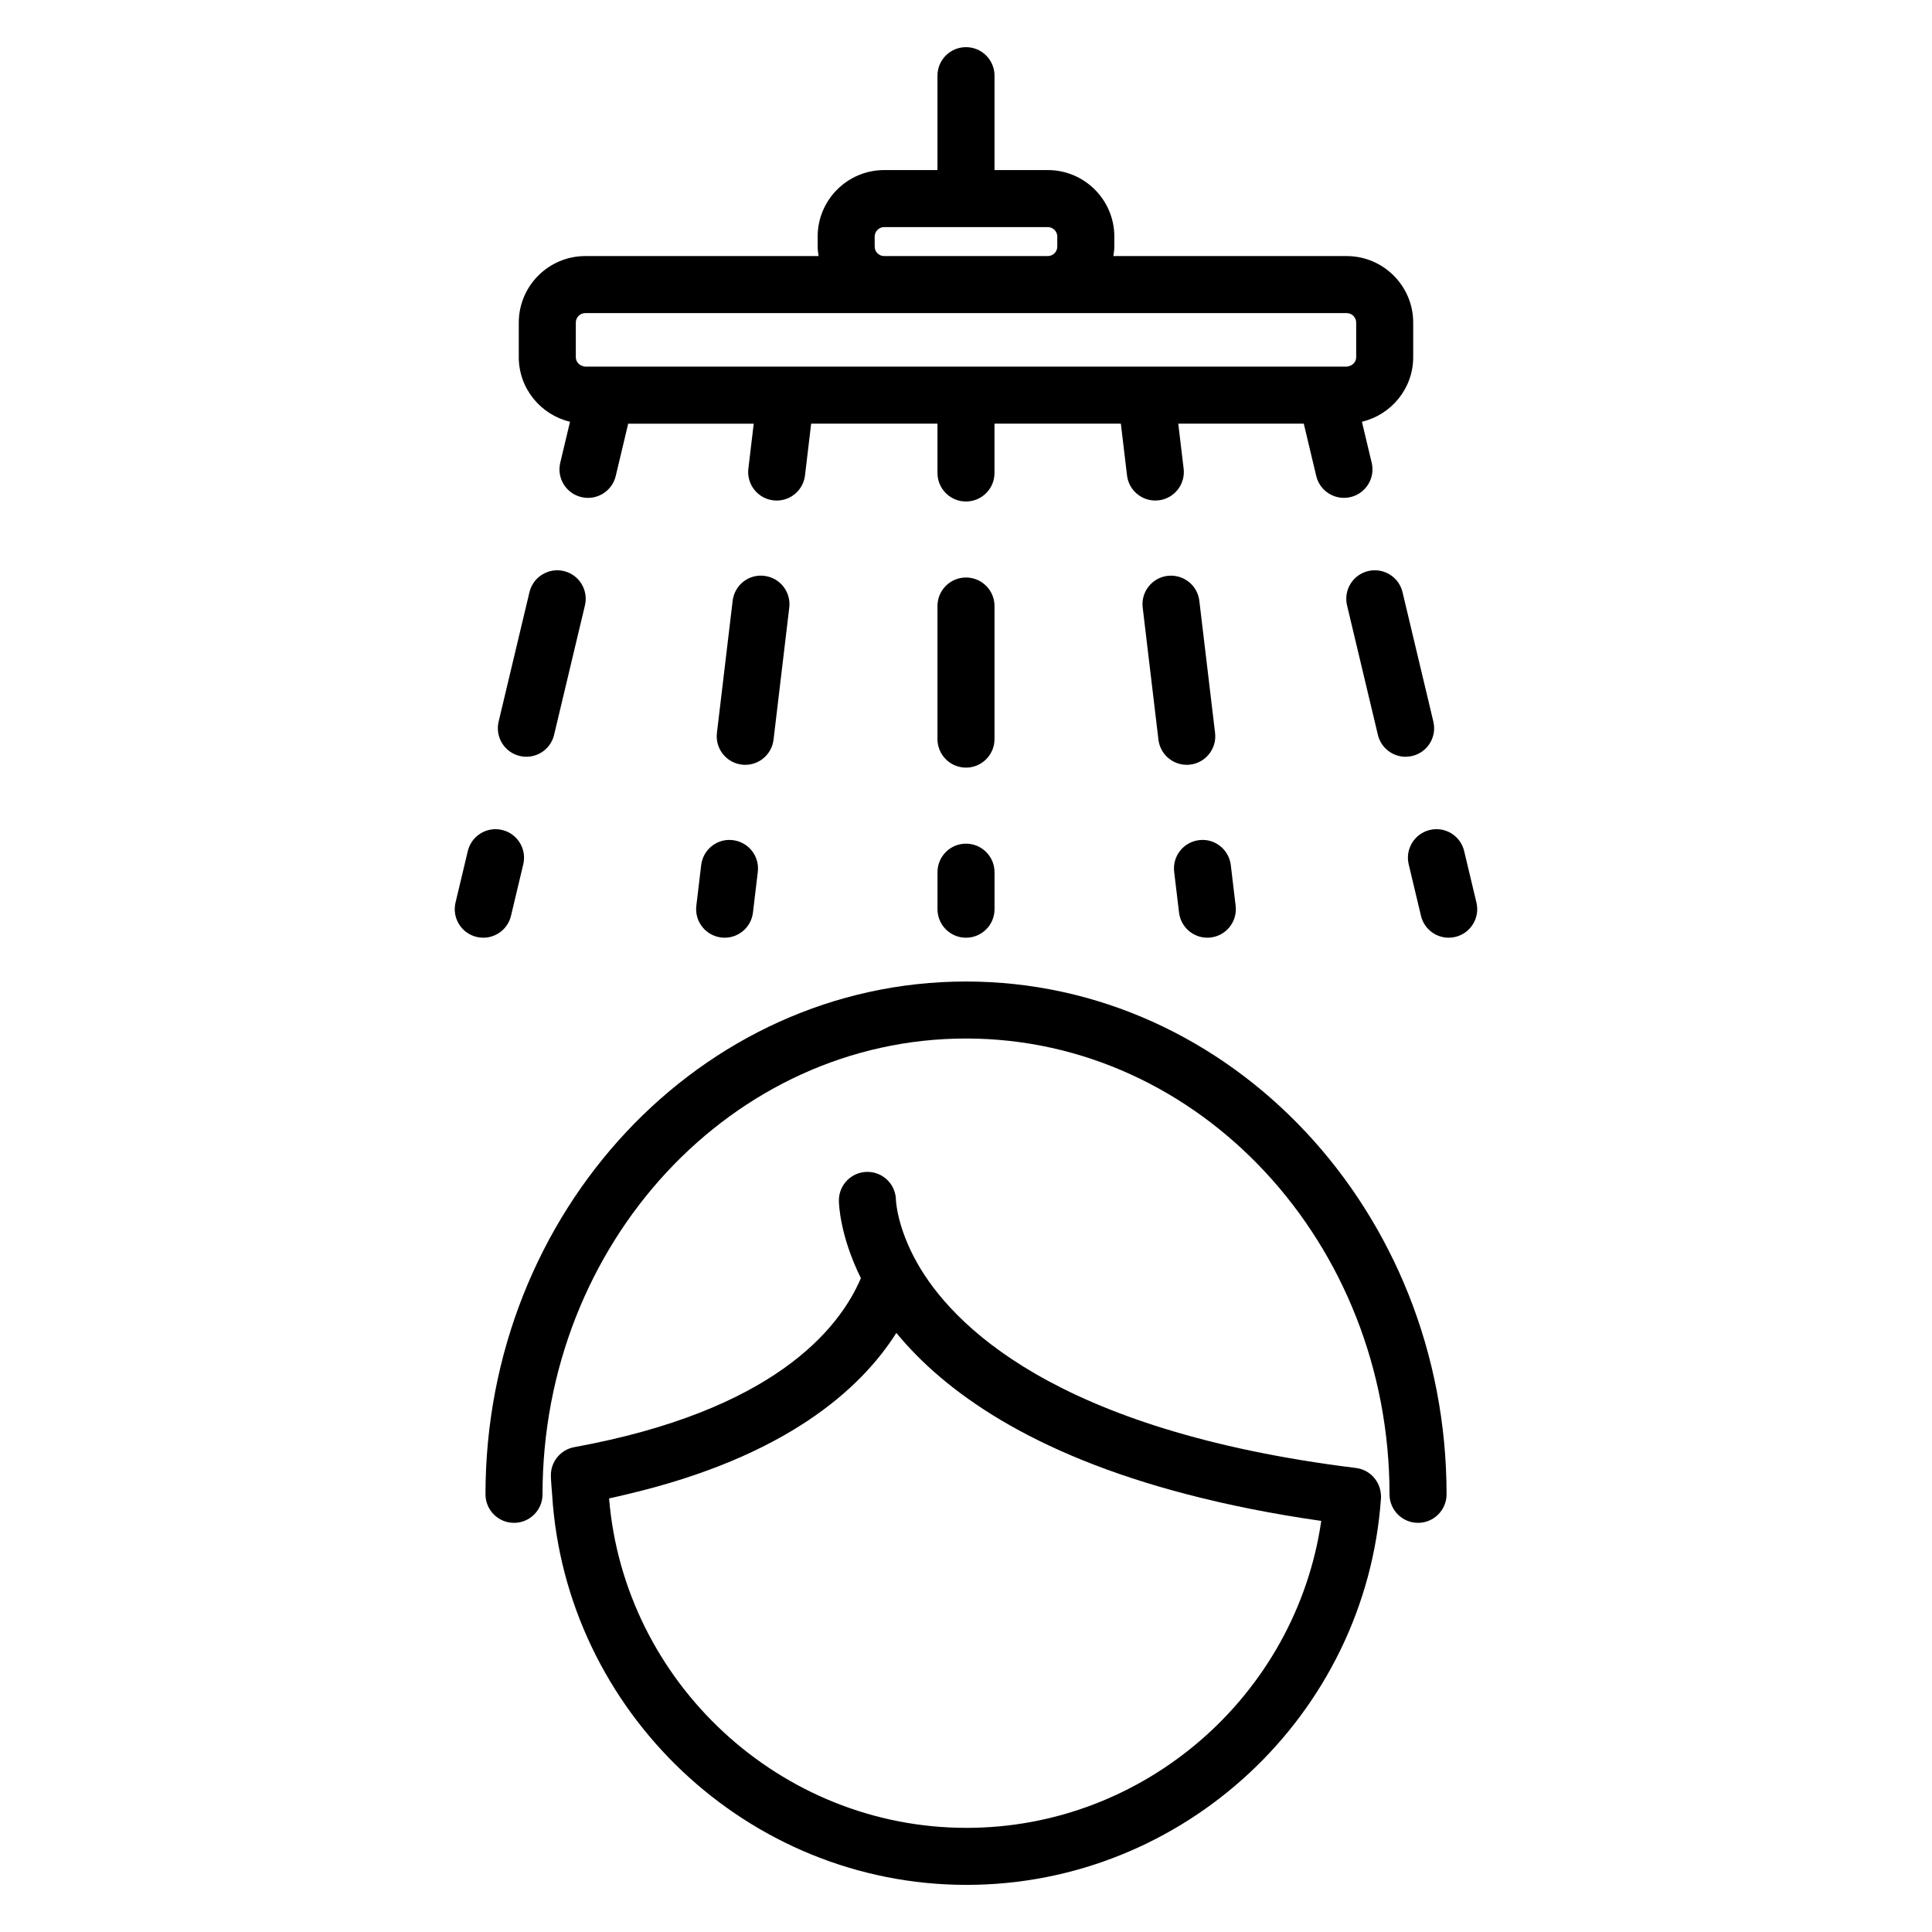 <?xml version="1.0" encoding="UTF-8"?>
<!-- The Best Svg Icon site in the world: iconSvg.co, Visit us! https://iconsvg.co -->
<svg fill="#000000" width="800px" height="800px" version="1.1" viewBox="144 144 512 512" xmlns="http://www.w3.org/2000/svg">
 <path d="m276.14 335.24 8.172-34.309c0.965-4.059 5.066-6.555 9.102-5.598 4.059 0.965 6.566 5.039 5.598 9.102l-8.172 34.309c-0.828 3.469-3.926 5.805-7.344 5.805-0.578 0-1.168-0.066-1.758-0.207h-0.004c-4.051-0.961-6.562-5.039-5.594-9.102zm3.281 51.457 3.25-13.645c0.969-4.059-1.539-8.137-5.598-9.102-4.059-0.969-8.133 1.539-9.102 5.598l-3.25 13.645c-0.969 4.059 1.539 8.137 5.598 9.102 0.59 0.145 1.18 0.207 1.758 0.207 3.418 0 6.519-2.336 7.344-5.805zm69.574-46.672 4.168-35.02c0.496-4.141-2.465-7.902-6.609-8.395-4.164-0.527-7.906 2.465-8.395 6.609l-4.168 35.016c-0.496 4.148 2.465 7.906 6.609 8.398 0.301 0.039 0.605 0.055 0.902 0.055 3.773-0.004 7.035-2.828 7.492-6.664zm-10.781 26.621c-4.129-0.523-7.902 2.465-8.395 6.609l-1.285 10.793c-0.496 4.148 2.465 7.906 6.609 8.398 0.305 0.039 0.609 0.055 0.906 0.055 3.773 0 7.035-2.824 7.492-6.66l1.285-10.793c0.496-4.148-2.465-7.906-6.609-8.398 0-0.004-0.004-0.004-0.004-0.004zm61.785 0.934c-4.176 0-7.555 3.387-7.555 7.559v9.805c0 4.172 3.383 7.559 7.559 7.559 4.176 0 7.559-3.387 7.559-7.559v-9.805c-0.008-4.172-3.391-7.559-7.562-7.559zm7.555-62.977c0-4.176-3.383-7.559-7.559-7.559-4.172 0.004-7.555 3.387-7.555 7.559v35.266c0 4.172 3.383 7.555 7.555 7.559 4.176 0 7.559-3.387 7.559-7.559zm48.902 81.23c0.457 3.844 3.719 6.668 7.492 6.668 0.301 0 0.602-0.016 0.898-0.055 4.148-0.492 7.106-4.25 6.613-8.395l-1.285-10.793c-0.492-4.148-4.289-7.141-8.395-6.613h-0.004c-4.144 0.492-7.102 4.25-6.609 8.395zm2.941-39.203c4.144-0.492 7.106-4.25 6.609-8.398l-4.172-35.016c-0.492-4.144-4.227-7.082-8.395-6.609h-0.004c-4.144 0.492-7.106 4.254-6.609 8.395l4.172 35.02c0.457 3.836 3.719 6.66 7.492 6.66 0.301 0.004 0.602-0.012 0.906-0.051zm47.184-51.297c-4.059 0.969-6.566 5.039-5.598 9.102l8.172 34.309c0.828 3.473 3.926 5.805 7.344 5.805 0.578 0 1.164-0.066 1.754-0.207h0.004c4.059-0.965 6.566-5.043 5.598-9.102l-8.172-34.309c-0.965-4.055-5.019-6.555-9.102-5.598zm28.691 87.859-3.254-13.645c-0.965-4.059-5.016-6.578-9.102-5.598-4.059 0.969-6.566 5.043-5.598 9.102l3.254 13.645c0.828 3.473 3.926 5.805 7.344 5.805 0.582 0 1.168-0.062 1.758-0.207 4.059-0.969 6.566-5.043 5.598-9.102zm-253.79-144.55v-9.148c0-9.723 7.91-17.633 17.633-17.633h61.824c-0.121-0.828-0.254-1.656-0.254-2.519v-2.641c0-9.723 7.91-17.633 17.633-17.633h14.121v-25.012c0-4.176 3.383-7.559 7.559-7.559s7.559 3.383 7.559 7.559v25.012h14.121c9.723 0 17.633 7.91 17.633 17.633v2.641c0 0.863-0.133 1.688-0.254 2.519h61.824c9.723 0 17.633 7.91 17.633 17.633v9.148c0 8.324-5.816 15.281-13.59 17.121l2.59 10.867c0.969 4.062-1.539 8.137-5.598 9.102-0.59 0.141-1.176 0.207-1.754 0.207-3.418 0-6.519-2.336-7.344-5.809l-3.301-13.855h-33.262l1.422 11.922c0.496 4.144-2.465 7.902-6.609 8.395-0.305 0.035-0.605 0.055-0.902 0.055-3.773 0-7.035-2.82-7.492-6.664l-1.633-13.711-33.488 0.004v13.066c0 4.176-3.383 7.559-7.559 7.559-4.172 0-7.555-3.383-7.555-7.559v-13.066h-33.473l-1.633 13.711c-0.457 3.844-3.719 6.664-7.492 6.664-0.297 0-0.602-0.016-0.902-0.055h-0.004c-4.144-0.492-7.102-4.254-6.609-8.395l1.418-11.922h-33.266l-3.301 13.855c-0.828 3.473-3.926 5.809-7.344 5.809-0.578 0-1.168-0.07-1.758-0.207h-0.004c-4.059-0.965-6.566-5.039-5.598-9.102l2.59-10.867c-7.766-1.844-13.582-8.797-13.582-17.125zm23.973-11.668h-6.34c-1.391 0-2.519 1.129-2.519 2.519v9.148c0 1.199 0.855 2.156 1.98 2.41 0.18 0.039 0.348 0.109 0.539 0.109h201.77c0.191 0 0.359-0.07 0.539-0.109 1.121-0.254 1.98-1.211 1.98-2.41v-9.148c0-1.391-1.133-2.519-2.519-2.519zm72.863-15.113h43.355c1.387 0 2.519-1.129 2.519-2.519v-2.641c0-1.391-1.133-2.519-2.519-2.519h-43.355c-1.391 0-2.519 1.129-2.519 2.519v2.641c0 1.391 1.129 2.519 2.519 2.519zm21.68 192.25c-70.215 0-127.34 60.965-127.34 135.9 0 4.172 3.383 7.559 7.559 7.559 4.176 0 7.559-3.387 7.559-7.559v-0.004c0-66.602 50.34-120.79 112.23-120.79 61.879 0 112.22 54.184 112.23 120.79v0.004c0 4.172 3.387 7.559 7.559 7.559s7.559-3.387 7.559-7.559c-0.004-74.938-57.133-135.9-127.34-135.9zm109.95 135.9c0.023 0.348 0.055 0.695 0.027 1.051-4.023 57.449-52.27 102.45-109.84 102.45-58.109 0-106.28-46.008-109.82-103.5-0.102-1.648-0.305-3.273-0.328-4.941-0.059-3.695 2.562-6.894 6.199-7.559 52.566-9.602 70.109-31.078 75.957-44.781-5.562-11.281-5.828-19.605-5.828-20.594-0.012-4.172 3.363-7.566 7.535-7.578h0.023c4.141 0 7.504 3.332 7.559 7.457 0.012 0.285 0.32 7.234 5.57 16.582 9.023 16.074 36.141 44.516 116.36 54.434 3.633 0.453 6.336 3.426 6.582 6.981zm-109.81 88.391c47.289 0 87.289-35.199 94.008-81.348-13.184-1.879-24.949-4.277-35.57-7.043-41.258-10.738-64.281-27.258-77.039-42.781-9.395 14.879-29.352 32.906-71.422 42.781-1.559 0.367-3.082 0.746-4.703 1.09 4.016 48.684 45.258 87.301 94.727 87.301z"/>
</svg>
